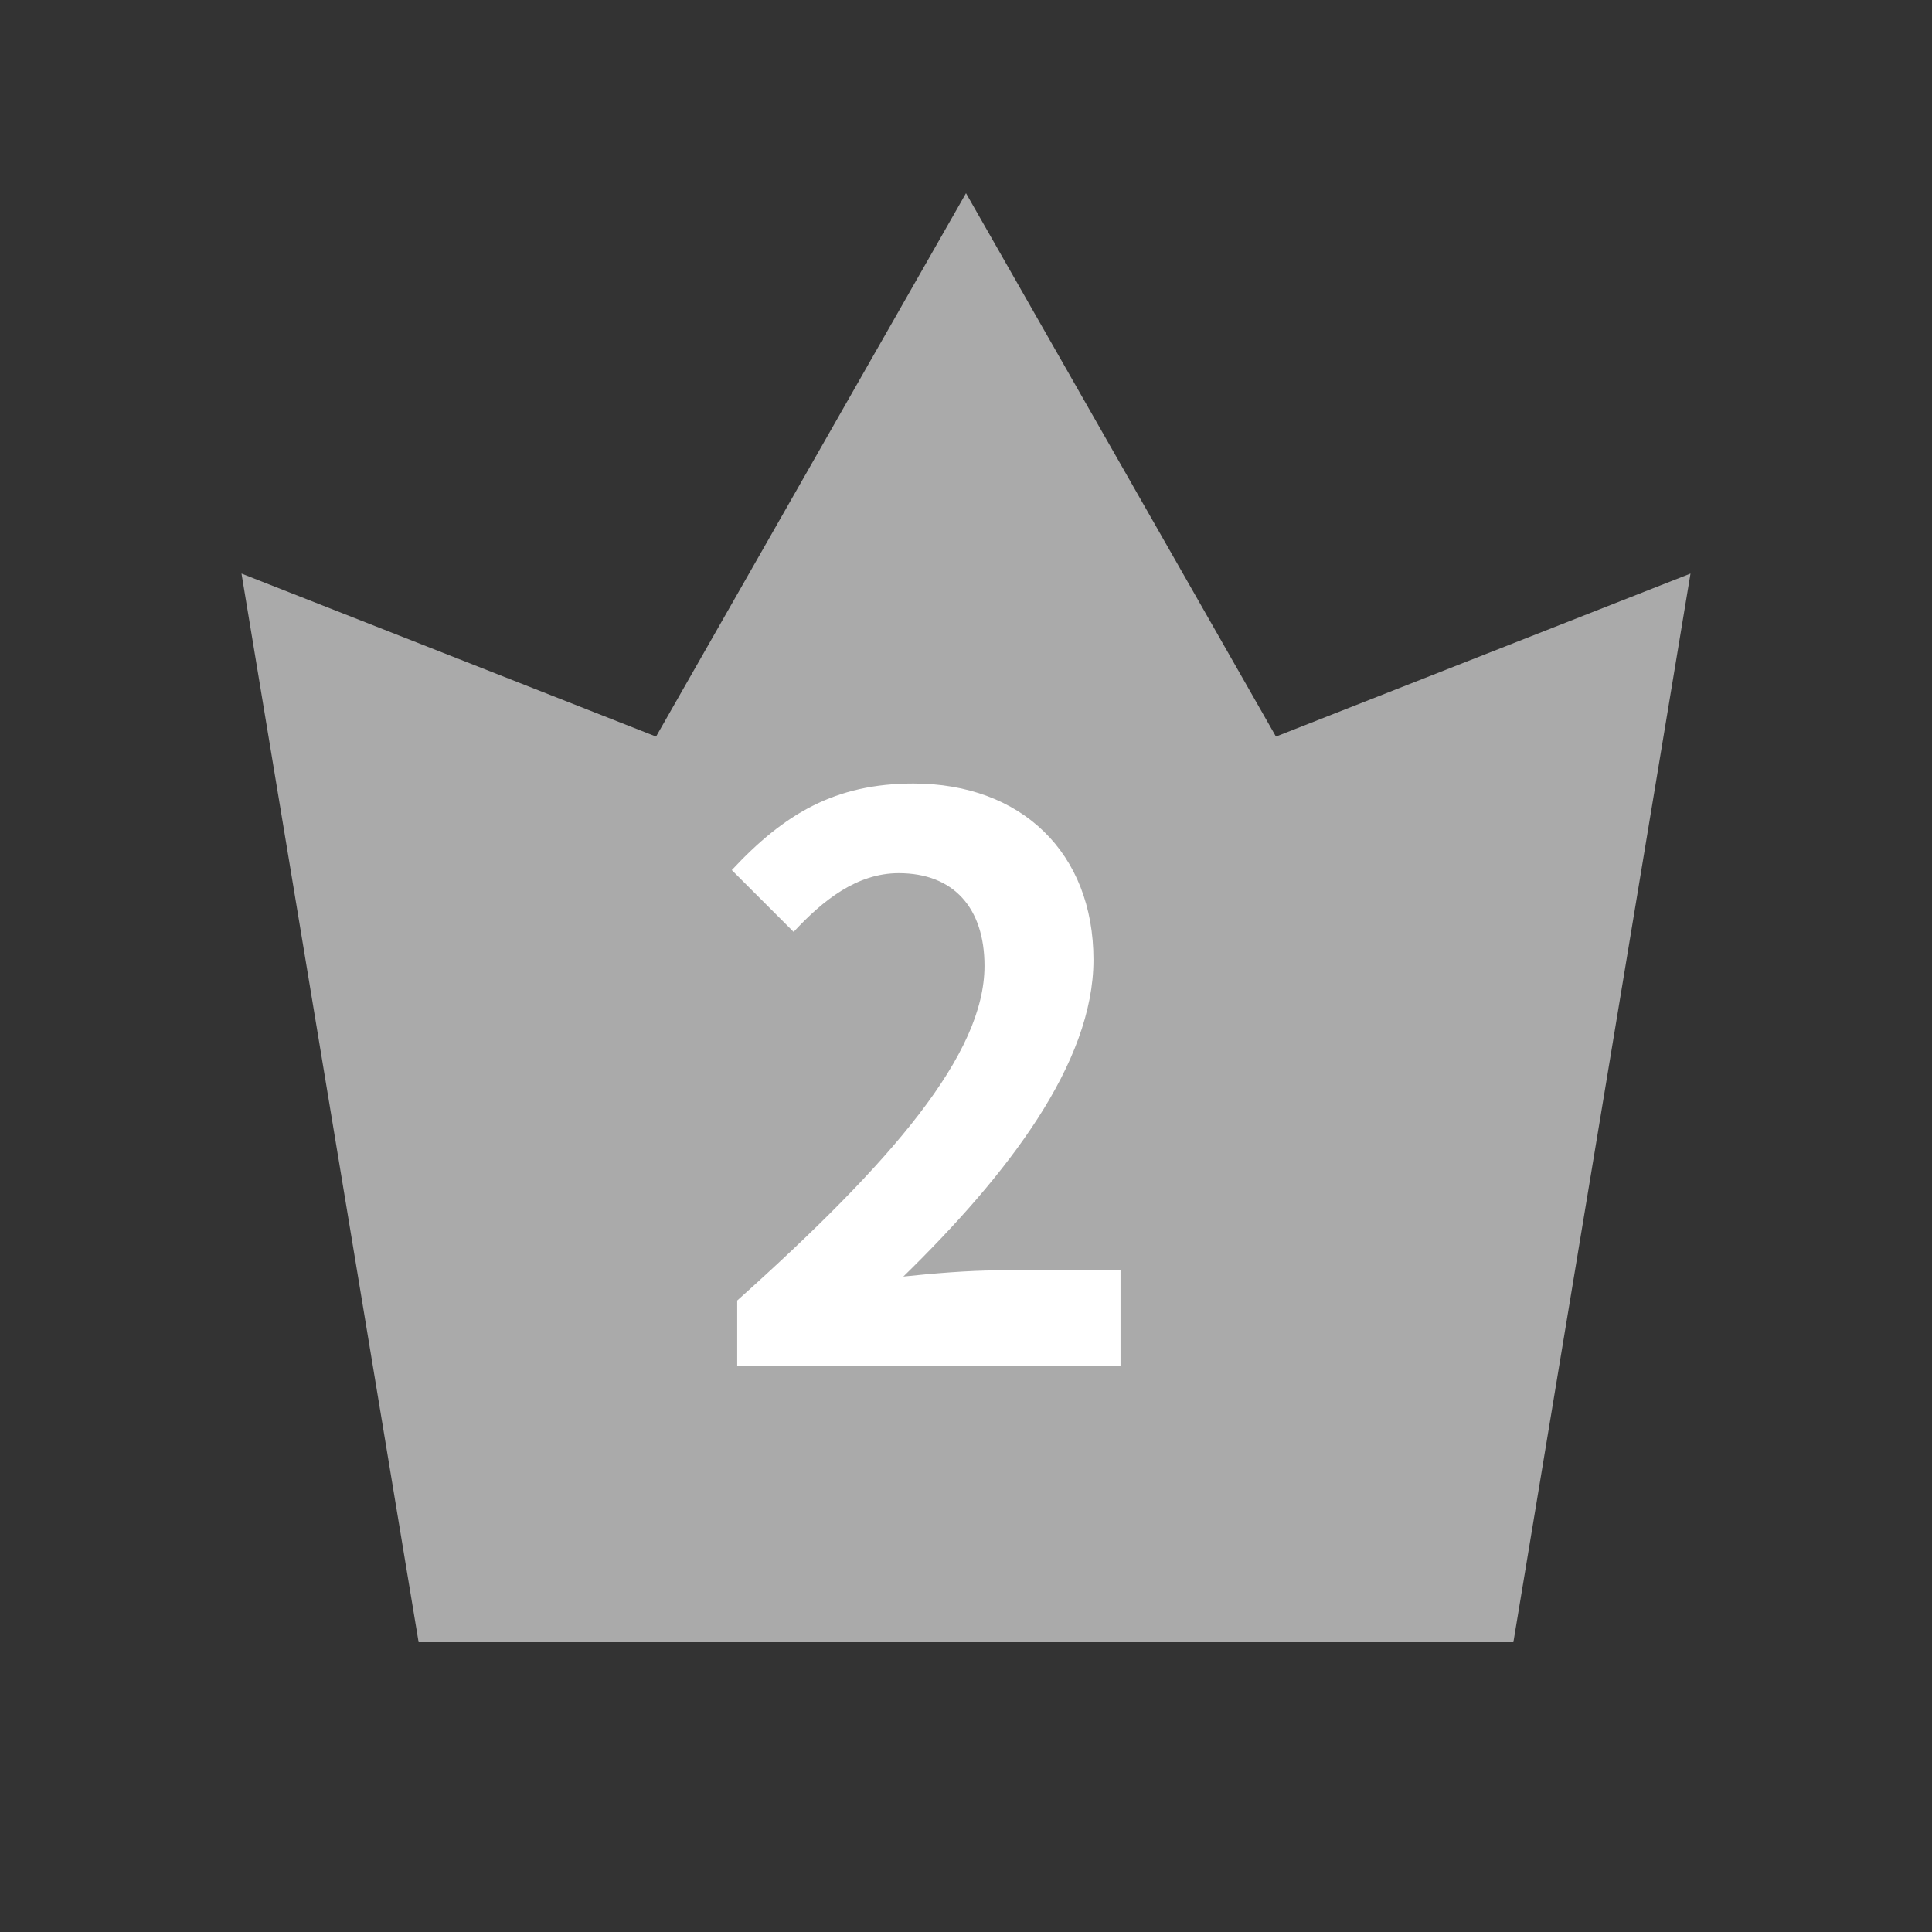 <svg width="40" height="40" viewBox="0 0 40 40" fill="none" xmlns="http://www.w3.org/2000/svg">
<rect x="0" y="0" width="40" height="40" fill="#333333" stroke="none"/>
<path d="M8.667 34L5 11.875L13.583 15.25L20 4L26.417 15.25L35 11.875L31.333 34H8.667Z" fill="#AAAAAA"/>
<path d="M15.263 28.286H23.199V26.302H20.639C20.079 26.302 19.295 26.366 18.703 26.43C20.863 24.318 22.639 22.014 22.639 19.87C22.639 17.662 21.151 16.222 18.911 16.222C17.295 16.222 16.239 16.846 15.151 18.014L16.431 19.294C17.039 18.638 17.743 18.078 18.607 18.078C19.743 18.078 20.383 18.798 20.383 19.998C20.383 21.822 18.479 24.046 15.263 26.926V28.286Z" fill="white"/>
</svg>
